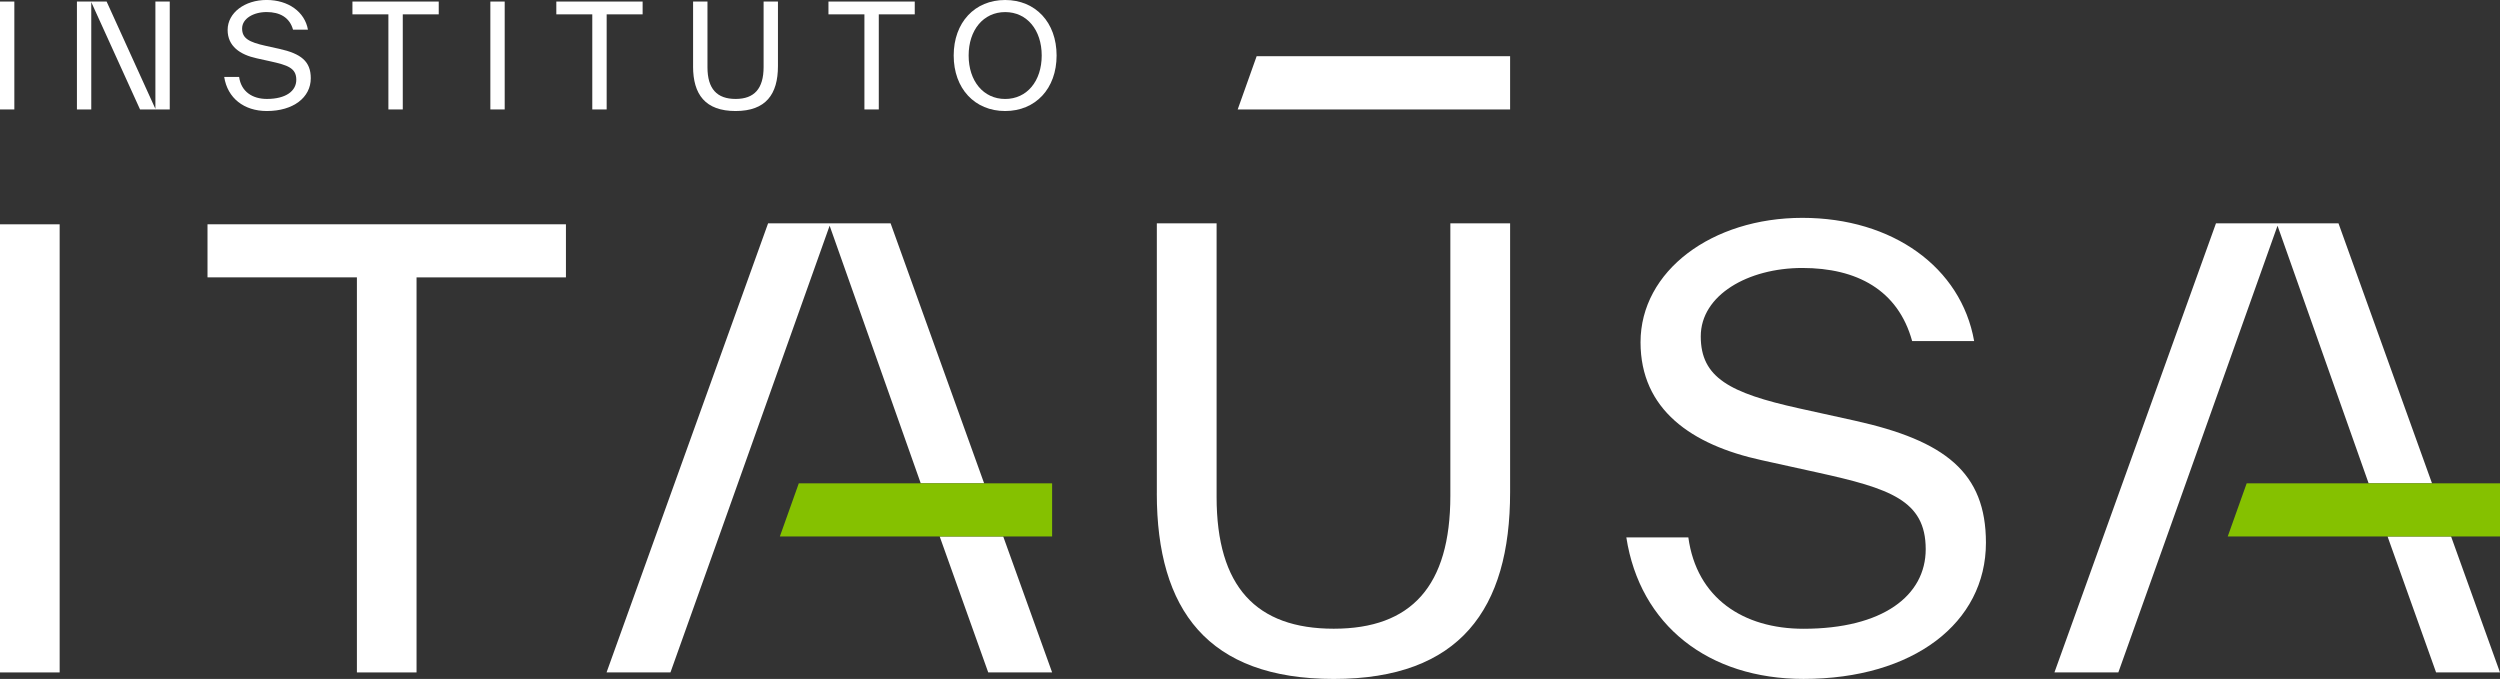 <svg width="313" height="85" viewBox="0 0 313 85" fill="none" xmlns="http://www.w3.org/2000/svg">
<rect x="0" y="0" width="313" height="85" fill="#333333" stroke="none"/>
<g clip-path="url(#clip0_2897_17325)">
<path d="M0 84.188V28.084H7.468V84.188H0Z" fill="white"/>
<path d="M70.855 28.084V34.729H52.151V84.188H44.684V34.725H25.98V28.081H70.855V28.084Z" fill="white"/>
<path d="M203.617 67.28H211.38C212.416 74.884 218.254 78.722 225.797 78.722C235.705 78.722 241.099 74.589 241.099 68.757C241.099 62.63 236.59 61.153 227.571 59.162L220.55 57.613C211.754 55.694 205.395 51.263 205.395 42.85C205.395 33.916 214.342 27.275 225.649 27.275C236.957 27.275 245.537 33.478 247.163 42.703H239.401C237.626 36.281 232.451 33.55 225.649 33.55C218.848 33.55 212.935 36.946 212.935 42.114C212.935 47.281 216.559 49.2 225.207 51.119L232.228 52.668C243.539 55.176 248.639 59.165 248.639 67.948C248.639 77.989 239.545 85 225.797 85C213.896 85 205.319 78.283 203.617 67.283V67.28Z" fill="white"/>
<path d="M144.836 61.771V27.962H152.318V62.216C152.318 73.461 157.28 78.715 166.987 78.715C176.693 78.715 181.584 73.389 181.584 62.069V27.962H189.066V61.623C189.066 76.271 182.768 85.004 166.987 85.004C151.206 85.004 144.832 76.347 144.832 61.774L144.836 61.771Z" fill="white"/>
<path d="M304.486 60.513H296.554L285.146 28.257L273.662 60.513L271.29 67.172L265.215 84.188H257.215L277.44 27.962H292.779L304.489 60.513H304.486ZM298.922 67.168L304.997 84.184H312.997L306.876 67.168H298.918H298.922Z" fill="white"/>
<path d="M189.065 7.04H172.608H157.331L154.959 13.702H174.979H189.065V7.04Z" fill="white"/>
<path d="M123.21 60.513H115.279L103.87 28.257L92.386 60.513L90.015 67.172L83.94 84.188H75.939L96.165 27.962H111.503L123.214 60.513H123.21ZM117.65 67.168L123.725 84.184H131.725L125.604 67.168H117.647H117.65Z" fill="white"/>
<path d="M313 60.513H304.486H296.554H281.284L278.912 67.168H298.922H306.879H313V60.513Z" fill="#85C100"/>
<path d="M131.725 60.513H123.21H115.278H100.008L97.637 67.168H117.65H125.603H131.725V60.513Z" fill="#85C100"/>
<path d="M0 13.703V0.194H1.796V13.703H0Z" fill="white"/>
<path d="M19.456 0.194H21.252V13.703H17.534L11.427 0.266V13.703H9.631V0.194H13.348L19.456 13.631V0.194Z" fill="white"/>
<path d="M28.07 9.631H29.938C30.186 11.46 31.594 12.387 33.411 12.387C35.797 12.387 37.096 11.392 37.096 9.987C37.096 8.51 36.009 8.157 33.839 7.676L32.148 7.302C30.032 6.842 28.499 5.775 28.499 3.748C28.499 1.595 30.651 -0.004 33.375 -0.004C36.099 -0.004 38.161 1.488 38.554 3.712H36.686C36.258 2.167 35.013 1.509 33.375 1.509C31.738 1.509 30.312 2.325 30.312 3.568C30.312 4.812 31.183 5.275 33.267 5.739L34.959 6.113C37.683 6.716 38.91 7.676 38.91 9.793C38.91 12.207 36.722 13.9 33.411 13.9C30.546 13.9 28.481 12.283 28.07 9.634V9.631Z" fill="white"/>
<path d="M54.929 0.194V1.797H50.427V13.703H48.627V1.797H44.125V0.194H54.929Z" fill="white"/>
<path d="M61.393 13.703V0.194H63.188V13.703H61.393Z" fill="white"/>
<path d="M80.456 0.194V1.797H75.954V13.703H74.154V1.797H69.652V0.194H80.456Z" fill="white"/>
<path d="M86.775 8.319V0.194H88.575V8.423C88.575 11.126 89.766 12.387 92.098 12.387C94.43 12.387 95.603 11.108 95.603 8.388V0.194H97.399V8.283C97.399 11.802 95.887 13.9 92.094 13.9C88.301 13.9 86.772 11.819 86.772 8.319H86.775Z" fill="white"/>
<path d="M114.526 0.194V1.797H110.024V13.703H108.225V1.797H103.723V0.194H114.526Z" fill="white"/>
<path d="M119.402 6.95C119.402 2.81 122.037 0 125.844 0C129.652 0 132.286 2.807 132.286 6.95C132.286 11.094 129.652 13.9 125.844 13.9C122.037 13.9 119.402 11.09 119.402 6.95ZM130.422 6.95C130.422 3.752 128.572 1.513 125.848 1.513C123.124 1.513 121.274 3.752 121.274 6.95C121.274 10.148 123.124 12.391 125.848 12.391C128.572 12.391 130.422 10.152 130.422 6.95Z" fill="white"/>
</g>
<defs>
<clipPath id="clip0_2897_17325">
<rect width="313" height="85" fill="white"/>
</clipPath>
</defs>
</svg>
